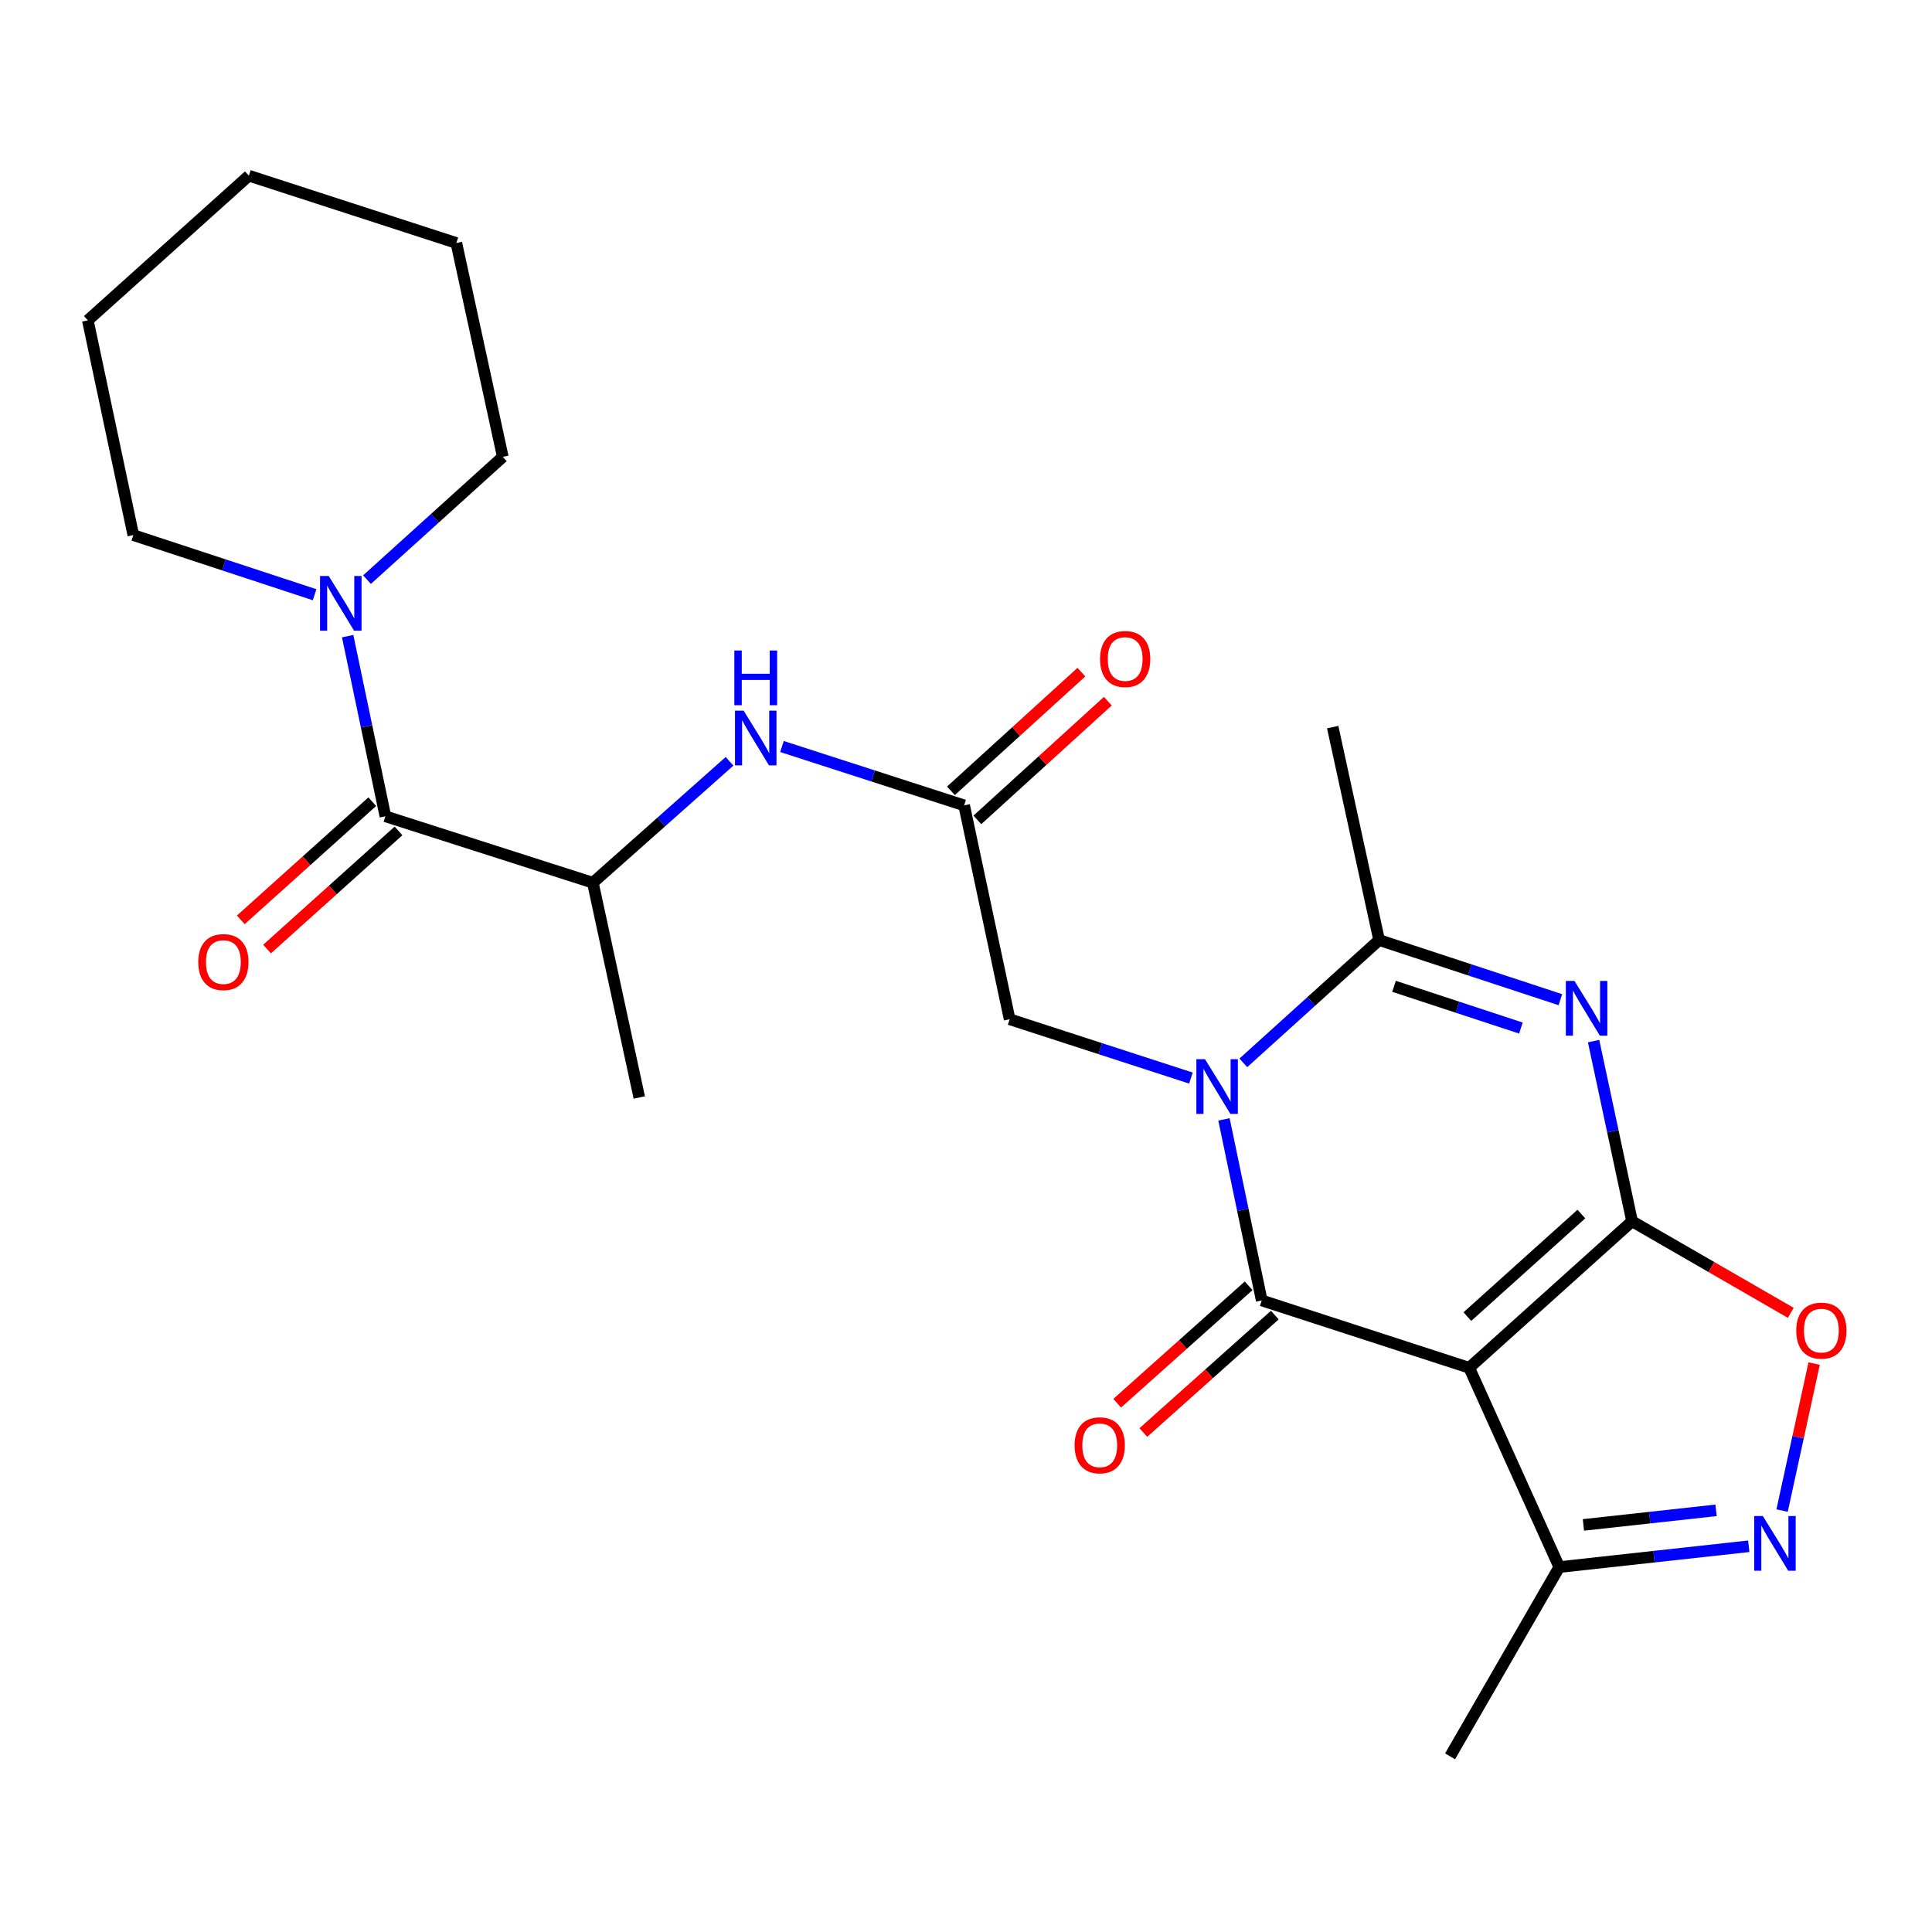 <?xml version='1.0' encoding='iso-8859-1'?>
<svg version='1.1' baseProfile='full'
              xmlns='http://www.w3.org/2000/svg'
                      xmlns:rdkit='http://www.rdkit.org/xml'
                      xmlns:xlink='http://www.w3.org/1999/xlink'
                  xml:space='preserve'
width='1000px' height='1000px' viewBox='0 0 1000 1000'>
<!-- END OF HEADER -->
<rect style='opacity:1.0;fill:#FFFFFF;stroke:none' width='1000' height='1000' x='0' y='0'> </rect>
<path class='bond-2' d='M 844.756,632.129 L 760.462,707.964' style='fill:none;fill-rule:evenodd;stroke:#000000;stroke-width:6px;stroke-linecap:butt;stroke-linejoin:miter;stroke-opacity:1' />
<path class='bond-2' d='M 818.515,628.389 L 759.508,681.474' style='fill:none;fill-rule:evenodd;stroke:#000000;stroke-width:6px;stroke-linecap:butt;stroke-linejoin:miter;stroke-opacity:1' />
<path class='bond-3' d='M 844.756,632.129 L 834.8,585.504' style='fill:none;fill-rule:evenodd;stroke:#000000;stroke-width:6px;stroke-linecap:butt;stroke-linejoin:miter;stroke-opacity:1' />
<path class='bond-3' d='M 834.8,585.504 L 824.843,538.879' style='fill:none;fill-rule:evenodd;stroke:#0000FF;stroke-width:6px;stroke-linecap:butt;stroke-linejoin:miter;stroke-opacity:1' />
<path class='bond-6' d='M 844.756,632.129 L 885.829,655.824' style='fill:none;fill-rule:evenodd;stroke:#000000;stroke-width:6px;stroke-linecap:butt;stroke-linejoin:miter;stroke-opacity:1' />
<path class='bond-6' d='M 885.829,655.824 L 926.902,679.518' style='fill:none;fill-rule:evenodd;stroke:#FF0000;stroke-width:6px;stroke-linecap:butt;stroke-linejoin:miter;stroke-opacity:1' />
<path class='bond-0' d='M 643.548,550.134 L 678.687,518.352' style='fill:none;fill-rule:evenodd;stroke:#0000FF;stroke-width:6px;stroke-linecap:butt;stroke-linejoin:miter;stroke-opacity:1' />
<path class='bond-0' d='M 678.687,518.352 L 713.825,486.57' style='fill:none;fill-rule:evenodd;stroke:#000000;stroke-width:6px;stroke-linecap:butt;stroke-linejoin:miter;stroke-opacity:1' />
<path class='bond-11' d='M 616.419,558.004 L 569.504,542.782' style='fill:none;fill-rule:evenodd;stroke:#0000FF;stroke-width:6px;stroke-linecap:butt;stroke-linejoin:miter;stroke-opacity:1' />
<path class='bond-11' d='M 569.504,542.782 L 522.589,527.56' style='fill:none;fill-rule:evenodd;stroke:#000000;stroke-width:6px;stroke-linecap:butt;stroke-linejoin:miter;stroke-opacity:1' />
<path class='bond-26' d='M 633.525,579.392 L 643.297,626.25' style='fill:none;fill-rule:evenodd;stroke:#0000FF;stroke-width:6px;stroke-linecap:butt;stroke-linejoin:miter;stroke-opacity:1' />
<path class='bond-26' d='M 643.297,626.25 L 653.069,673.107' style='fill:none;fill-rule:evenodd;stroke:#000000;stroke-width:6px;stroke-linecap:butt;stroke-linejoin:miter;stroke-opacity:1' />
<path class='bond-1' d='M 653.069,673.107 L 760.462,707.964' style='fill:none;fill-rule:evenodd;stroke:#000000;stroke-width:6px;stroke-linecap:butt;stroke-linejoin:miter;stroke-opacity:1' />
<path class='bond-14' d='M 646.297,665.526 L 612.276,695.913' style='fill:none;fill-rule:evenodd;stroke:#000000;stroke-width:6px;stroke-linecap:butt;stroke-linejoin:miter;stroke-opacity:1' />
<path class='bond-14' d='M 612.276,695.913 L 578.254,726.301' style='fill:none;fill-rule:evenodd;stroke:#FF0000;stroke-width:6px;stroke-linecap:butt;stroke-linejoin:miter;stroke-opacity:1' />
<path class='bond-14' d='M 659.841,680.689 L 625.819,711.076' style='fill:none;fill-rule:evenodd;stroke:#000000;stroke-width:6px;stroke-linecap:butt;stroke-linejoin:miter;stroke-opacity:1' />
<path class='bond-14' d='M 625.819,711.076 L 591.798,741.464' style='fill:none;fill-rule:evenodd;stroke:#FF0000;stroke-width:6px;stroke-linecap:butt;stroke-linejoin:miter;stroke-opacity:1' />
<path class='bond-8' d='M 760.462,707.964 L 807.076,811.121' style='fill:none;fill-rule:evenodd;stroke:#000000;stroke-width:6px;stroke-linecap:butt;stroke-linejoin:miter;stroke-opacity:1' />
<path class='bond-4' d='M 807.651,517.438 L 760.738,502.004' style='fill:none;fill-rule:evenodd;stroke:#0000FF;stroke-width:6px;stroke-linecap:butt;stroke-linejoin:miter;stroke-opacity:1' />
<path class='bond-4' d='M 760.738,502.004 L 713.825,486.57' style='fill:none;fill-rule:evenodd;stroke:#000000;stroke-width:6px;stroke-linecap:butt;stroke-linejoin:miter;stroke-opacity:1' />
<path class='bond-4' d='M 787.224,532.12 L 754.384,521.317' style='fill:none;fill-rule:evenodd;stroke:#0000FF;stroke-width:6px;stroke-linecap:butt;stroke-linejoin:miter;stroke-opacity:1' />
<path class='bond-4' d='M 754.384,521.317 L 721.545,510.513' style='fill:none;fill-rule:evenodd;stroke:#000000;stroke-width:6px;stroke-linecap:butt;stroke-linejoin:miter;stroke-opacity:1' />
<path class='bond-17' d='M 713.825,486.57 L 689.8,376.354' style='fill:none;fill-rule:evenodd;stroke:#000000;stroke-width:6px;stroke-linecap:butt;stroke-linejoin:miter;stroke-opacity:1' />
<path class='bond-5' d='M 922.406,781.875 L 930.699,743.834' style='fill:none;fill-rule:evenodd;stroke:#0000FF;stroke-width:6px;stroke-linecap:butt;stroke-linejoin:miter;stroke-opacity:1' />
<path class='bond-5' d='M 930.699,743.834 L 938.992,705.794' style='fill:none;fill-rule:evenodd;stroke:#FF0000;stroke-width:6px;stroke-linecap:butt;stroke-linejoin:miter;stroke-opacity:1' />
<path class='bond-25' d='M 905.157,800.343 L 856.117,805.732' style='fill:none;fill-rule:evenodd;stroke:#0000FF;stroke-width:6px;stroke-linecap:butt;stroke-linejoin:miter;stroke-opacity:1' />
<path class='bond-25' d='M 856.117,805.732 L 807.076,811.121' style='fill:none;fill-rule:evenodd;stroke:#000000;stroke-width:6px;stroke-linecap:butt;stroke-linejoin:miter;stroke-opacity:1' />
<path class='bond-25' d='M 888.224,781.75 L 853.896,785.523' style='fill:none;fill-rule:evenodd;stroke:#0000FF;stroke-width:6px;stroke-linecap:butt;stroke-linejoin:miter;stroke-opacity:1' />
<path class='bond-25' d='M 853.896,785.523 L 819.568,789.295' style='fill:none;fill-rule:evenodd;stroke:#000000;stroke-width:6px;stroke-linecap:butt;stroke-linejoin:miter;stroke-opacity:1' />
<path class='bond-7' d='M 199.473,422.516 L 306.866,456.898' style='fill:none;fill-rule:evenodd;stroke:#000000;stroke-width:6px;stroke-linecap:butt;stroke-linejoin:miter;stroke-opacity:1' />
<path class='bond-9' d='M 199.473,422.516 L 189.712,375.89' style='fill:none;fill-rule:evenodd;stroke:#000000;stroke-width:6px;stroke-linecap:butt;stroke-linejoin:miter;stroke-opacity:1' />
<path class='bond-9' d='M 189.712,375.89 L 179.951,329.264' style='fill:none;fill-rule:evenodd;stroke:#0000FF;stroke-width:6px;stroke-linecap:butt;stroke-linejoin:miter;stroke-opacity:1' />
<path class='bond-15' d='M 192.678,414.956 L 158.66,445.532' style='fill:none;fill-rule:evenodd;stroke:#000000;stroke-width:6px;stroke-linecap:butt;stroke-linejoin:miter;stroke-opacity:1' />
<path class='bond-15' d='M 158.66,445.532 L 124.642,476.109' style='fill:none;fill-rule:evenodd;stroke:#FF0000;stroke-width:6px;stroke-linecap:butt;stroke-linejoin:miter;stroke-opacity:1' />
<path class='bond-15' d='M 206.269,430.077 L 172.251,460.653' style='fill:none;fill-rule:evenodd;stroke:#000000;stroke-width:6px;stroke-linecap:butt;stroke-linejoin:miter;stroke-opacity:1' />
<path class='bond-15' d='M 172.251,460.653 L 138.233,491.23' style='fill:none;fill-rule:evenodd;stroke:#FF0000;stroke-width:6px;stroke-linecap:butt;stroke-linejoin:miter;stroke-opacity:1' />
<path class='bond-20' d='M 807.076,811.121 L 750.556,909.071' style='fill:none;fill-rule:evenodd;stroke:#000000;stroke-width:6px;stroke-linecap:butt;stroke-linejoin:miter;stroke-opacity:1' />
<path class='bond-18' d='M 189.964,300.02 L 225.102,268.243' style='fill:none;fill-rule:evenodd;stroke:#0000FF;stroke-width:6px;stroke-linecap:butt;stroke-linejoin:miter;stroke-opacity:1' />
<path class='bond-18' d='M 225.102,268.243 L 260.24,236.465' style='fill:none;fill-rule:evenodd;stroke:#000000;stroke-width:6px;stroke-linecap:butt;stroke-linejoin:miter;stroke-opacity:1' />
<path class='bond-19' d='M 162.831,307.827 L 115.918,292.398' style='fill:none;fill-rule:evenodd;stroke:#0000FF;stroke-width:6px;stroke-linecap:butt;stroke-linejoin:miter;stroke-opacity:1' />
<path class='bond-19' d='M 115.918,292.398 L 69.005,276.969' style='fill:none;fill-rule:evenodd;stroke:#000000;stroke-width:6px;stroke-linecap:butt;stroke-linejoin:miter;stroke-opacity:1' />
<path class='bond-10' d='M 499.039,416.858 L 522.589,527.56' style='fill:none;fill-rule:evenodd;stroke:#000000;stroke-width:6px;stroke-linecap:butt;stroke-linejoin:miter;stroke-opacity:1' />
<path class='bond-12' d='M 499.039,416.858 L 451.892,401.627' style='fill:none;fill-rule:evenodd;stroke:#000000;stroke-width:6px;stroke-linecap:butt;stroke-linejoin:miter;stroke-opacity:1' />
<path class='bond-12' d='M 451.892,401.627 L 404.746,386.397' style='fill:none;fill-rule:evenodd;stroke:#0000FF;stroke-width:6px;stroke-linecap:butt;stroke-linejoin:miter;stroke-opacity:1' />
<path class='bond-16' d='M 505.88,424.376 L 539.645,393.655' style='fill:none;fill-rule:evenodd;stroke:#000000;stroke-width:6px;stroke-linecap:butt;stroke-linejoin:miter;stroke-opacity:1' />
<path class='bond-16' d='M 539.645,393.655 L 573.409,362.933' style='fill:none;fill-rule:evenodd;stroke:#FF0000;stroke-width:6px;stroke-linecap:butt;stroke-linejoin:miter;stroke-opacity:1' />
<path class='bond-16' d='M 492.198,409.339 L 525.962,378.617' style='fill:none;fill-rule:evenodd;stroke:#000000;stroke-width:6px;stroke-linecap:butt;stroke-linejoin:miter;stroke-opacity:1' />
<path class='bond-16' d='M 525.962,378.617 L 559.727,347.896' style='fill:none;fill-rule:evenodd;stroke:#FF0000;stroke-width:6px;stroke-linecap:butt;stroke-linejoin:miter;stroke-opacity:1' />
<path class='bond-13' d='M 377.613,394.056 L 342.239,425.477' style='fill:none;fill-rule:evenodd;stroke:#0000FF;stroke-width:6px;stroke-linecap:butt;stroke-linejoin:miter;stroke-opacity:1' />
<path class='bond-13' d='M 342.239,425.477 L 306.866,456.898' style='fill:none;fill-rule:evenodd;stroke:#000000;stroke-width:6px;stroke-linecap:butt;stroke-linejoin:miter;stroke-opacity:1' />
<path class='bond-21' d='M 306.866,456.898 L 330.89,568.052' style='fill:none;fill-rule:evenodd;stroke:#000000;stroke-width:6px;stroke-linecap:butt;stroke-linejoin:miter;stroke-opacity:1' />
<path class='bond-23' d='M 260.24,236.465 L 236.204,125.774' style='fill:none;fill-rule:evenodd;stroke:#000000;stroke-width:6px;stroke-linecap:butt;stroke-linejoin:miter;stroke-opacity:1' />
<path class='bond-22' d='M 69.005,276.969 L 45.455,165.815' style='fill:none;fill-rule:evenodd;stroke:#000000;stroke-width:6px;stroke-linecap:butt;stroke-linejoin:miter;stroke-opacity:1' />
<path class='bond-24' d='M 45.455,165.815 L 128.812,90.929' style='fill:none;fill-rule:evenodd;stroke:#000000;stroke-width:6px;stroke-linecap:butt;stroke-linejoin:miter;stroke-opacity:1' />
<path class='bond-27' d='M 236.204,125.774 L 128.812,90.929' style='fill:none;fill-rule:evenodd;stroke:#000000;stroke-width:6px;stroke-linecap:butt;stroke-linejoin:miter;stroke-opacity:1' />
<path  class='atom-1' d='M 623.722 548.245
L 633.002 563.245
Q 633.922 564.725, 635.402 567.405
Q 636.882 570.085, 636.962 570.245
L 636.962 548.245
L 640.722 548.245
L 640.722 576.565
L 636.842 576.565
L 626.882 560.165
Q 625.722 558.245, 624.482 556.045
Q 623.282 553.845, 622.922 553.165
L 622.922 576.565
L 619.242 576.565
L 619.242 548.245
L 623.722 548.245
' fill='#0000FF'/>
<path  class='atom-4' d='M 814.958 507.741
L 824.238 522.741
Q 825.158 524.221, 826.638 526.901
Q 828.118 529.581, 828.198 529.741
L 828.198 507.741
L 831.958 507.741
L 831.958 536.061
L 828.078 536.061
L 818.118 519.661
Q 816.958 517.741, 815.718 515.541
Q 814.518 513.341, 814.158 512.661
L 814.158 536.061
L 810.478 536.061
L 810.478 507.741
L 814.958 507.741
' fill='#0000FF'/>
<path  class='atom-6' d='M 912.445 784.694
L 921.725 799.694
Q 922.645 801.174, 924.125 803.854
Q 925.605 806.534, 925.685 806.694
L 925.685 784.694
L 929.445 784.694
L 929.445 813.014
L 925.565 813.014
L 915.605 796.614
Q 914.445 794.694, 913.205 792.494
Q 912.005 790.294, 911.645 789.614
L 911.645 813.014
L 907.965 813.014
L 907.965 784.694
L 912.445 784.694
' fill='#0000FF'/>
<path  class='atom-7' d='M 929.729 688.729
Q 929.729 681.929, 933.089 678.129
Q 936.449 674.329, 942.729 674.329
Q 949.009 674.329, 952.369 678.129
Q 955.729 681.929, 955.729 688.729
Q 955.729 695.609, 952.329 699.529
Q 948.929 703.409, 942.729 703.409
Q 936.489 703.409, 933.089 699.529
Q 929.729 695.649, 929.729 688.729
M 942.729 700.209
Q 947.049 700.209, 949.369 697.329
Q 951.729 694.409, 951.729 688.729
Q 951.729 683.169, 949.369 680.369
Q 947.049 677.529, 942.729 677.529
Q 938.409 677.529, 936.049 680.329
Q 933.729 683.129, 933.729 688.729
Q 933.729 694.449, 936.049 697.329
Q 938.409 700.209, 942.729 700.209
' fill='#FF0000'/>
<path  class='atom-10' d='M 170.137 298.128
L 179.417 313.128
Q 180.337 314.608, 181.817 317.288
Q 183.297 319.968, 183.377 320.128
L 183.377 298.128
L 187.137 298.128
L 187.137 326.448
L 183.257 326.448
L 173.297 310.048
Q 172.137 308.128, 170.897 305.928
Q 169.697 303.728, 169.337 303.048
L 169.337 326.448
L 165.657 326.448
L 165.657 298.128
L 170.137 298.128
' fill='#0000FF'/>
<path  class='atom-13' d='M 384.912 367.852
L 394.192 382.852
Q 395.112 384.332, 396.592 387.012
Q 398.072 389.692, 398.152 389.852
L 398.152 367.852
L 401.912 367.852
L 401.912 396.172
L 398.032 396.172
L 388.072 379.772
Q 386.912 377.852, 385.672 375.652
Q 384.472 373.452, 384.112 372.772
L 384.112 396.172
L 380.432 396.172
L 380.432 367.852
L 384.912 367.852
' fill='#0000FF'/>
<path  class='atom-13' d='M 380.092 336.7
L 383.932 336.7
L 383.932 348.74
L 398.412 348.74
L 398.412 336.7
L 402.252 336.7
L 402.252 365.02
L 398.412 365.02
L 398.412 351.94
L 383.932 351.94
L 383.932 365.02
L 380.092 365.02
L 380.092 336.7
' fill='#0000FF'/>
<path  class='atom-15' d='M 556.215 748.084
Q 556.215 741.284, 559.575 737.484
Q 562.935 733.684, 569.215 733.684
Q 575.495 733.684, 578.855 737.484
Q 582.215 741.284, 582.215 748.084
Q 582.215 754.964, 578.815 758.884
Q 575.415 762.764, 569.215 762.764
Q 562.975 762.764, 559.575 758.884
Q 556.215 755.004, 556.215 748.084
M 569.215 759.564
Q 573.535 759.564, 575.855 756.684
Q 578.215 753.764, 578.215 748.084
Q 578.215 742.524, 575.855 739.724
Q 573.535 736.884, 569.215 736.884
Q 564.895 736.884, 562.535 739.684
Q 560.215 742.484, 560.215 748.084
Q 560.215 753.804, 562.535 756.684
Q 564.895 759.564, 569.215 759.564
' fill='#FF0000'/>
<path  class='atom-16' d='M 102.619 497.968
Q 102.619 491.168, 105.979 487.368
Q 109.339 483.568, 115.619 483.568
Q 121.899 483.568, 125.259 487.368
Q 128.619 491.168, 128.619 497.968
Q 128.619 504.848, 125.219 508.768
Q 121.819 512.648, 115.619 512.648
Q 109.379 512.648, 105.979 508.768
Q 102.619 504.888, 102.619 497.968
M 115.619 509.448
Q 119.939 509.448, 122.259 506.568
Q 124.619 503.648, 124.619 497.968
Q 124.619 492.408, 122.259 489.608
Q 119.939 486.768, 115.619 486.768
Q 111.299 486.768, 108.939 489.568
Q 106.619 492.368, 106.619 497.968
Q 106.619 503.688, 108.939 506.568
Q 111.299 509.448, 115.619 509.448
' fill='#FF0000'/>
<path  class='atom-17' d='M 569.385 341.103
Q 569.385 334.303, 572.745 330.503
Q 576.105 326.703, 582.385 326.703
Q 588.665 326.703, 592.025 330.503
Q 595.385 334.303, 595.385 341.103
Q 595.385 347.983, 591.985 351.903
Q 588.585 355.783, 582.385 355.783
Q 576.145 355.783, 572.745 351.903
Q 569.385 348.023, 569.385 341.103
M 582.385 352.583
Q 586.705 352.583, 589.025 349.703
Q 591.385 346.783, 591.385 341.103
Q 591.385 335.543, 589.025 332.743
Q 586.705 329.903, 582.385 329.903
Q 578.065 329.903, 575.705 332.703
Q 573.385 335.503, 573.385 341.103
Q 573.385 346.823, 575.705 349.703
Q 578.065 352.583, 582.385 352.583
' fill='#FF0000'/>
</svg>
